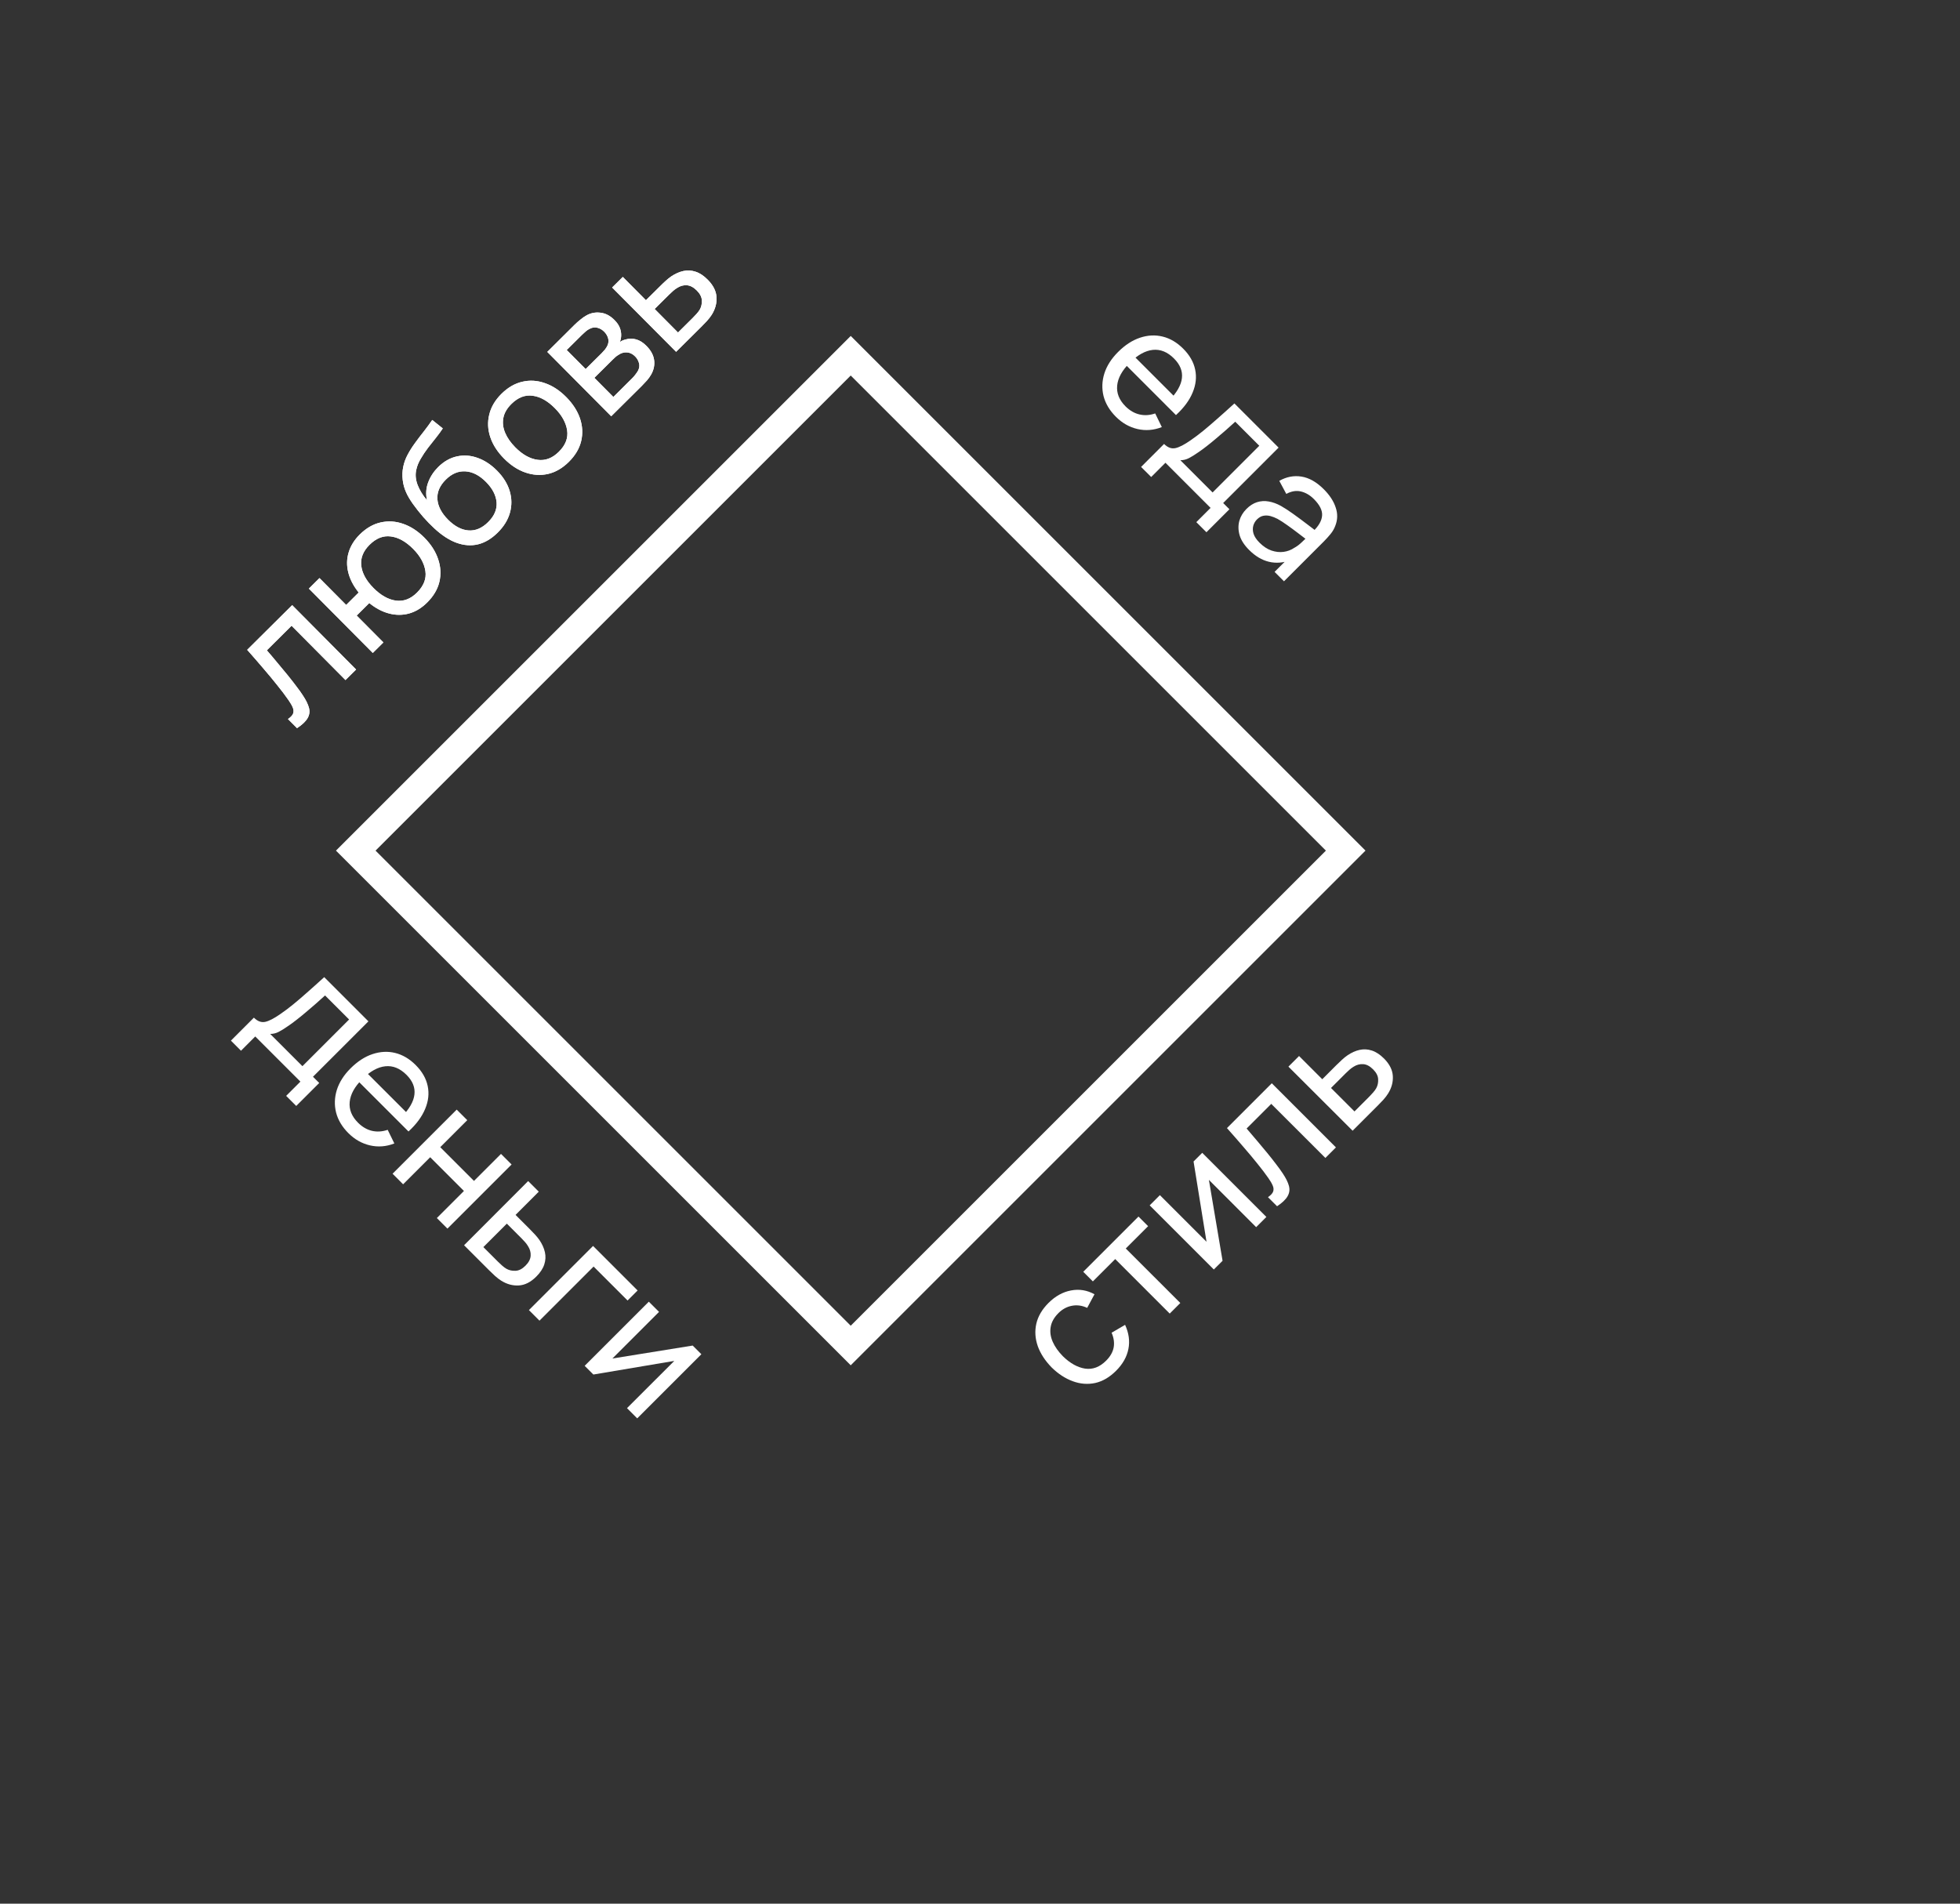 <?xml version="1.0" encoding="UTF-8"?> <svg xmlns="http://www.w3.org/2000/svg" width="70" height="68" viewBox="0 0 70 68" fill="none"><rect x="0" y="0" width="70" height="68" fill="#333333" stroke="none"/><rect x="30.383" y="12.707" width="25" height="25" transform="rotate(45 30.383 12.707)" stroke="white"></rect><path d="M10.608 26.01L10.285 25.685C10.385 25.616 10.447 25.549 10.47 25.484C10.493 25.416 10.488 25.344 10.454 25.267C10.42 25.188 10.368 25.099 10.298 25C10.188 24.841 10.059 24.67 9.911 24.487C9.765 24.302 9.601 24.105 9.419 23.893C9.238 23.679 9.04 23.452 8.828 23.212L10.435 21.616L12.718 23.916L12.339 24.292L10.413 22.352L9.53 23.23C9.651 23.369 9.773 23.513 9.897 23.664C10.023 23.813 10.144 23.959 10.261 24.102C10.376 24.244 10.482 24.379 10.577 24.506C10.673 24.631 10.753 24.742 10.816 24.84C10.927 25.006 11 25.155 11.035 25.286C11.069 25.417 11.052 25.539 10.985 25.653C10.919 25.769 10.794 25.888 10.608 26.01ZM15.255 21.523C15.059 21.718 14.844 21.848 14.611 21.914C14.378 21.978 14.141 21.978 13.898 21.915C13.655 21.852 13.418 21.728 13.188 21.542L12.739 21.988L13.693 22.948L13.314 23.324L11.031 21.025L11.41 20.649L12.363 21.609L12.81 21.165C12.621 20.929 12.497 20.689 12.437 20.444C12.377 20.2 12.382 19.962 12.452 19.732C12.521 19.5 12.653 19.287 12.849 19.092C13.078 18.866 13.326 18.722 13.593 18.662C13.862 18.601 14.131 18.617 14.399 18.712C14.669 18.805 14.921 18.969 15.155 19.204C15.393 19.444 15.557 19.701 15.648 19.974C15.741 20.246 15.755 20.516 15.692 20.785C15.629 21.05 15.483 21.297 15.255 21.523ZM14.891 21.17C15.132 20.93 15.233 20.674 15.193 20.401C15.153 20.125 15.007 19.86 14.754 19.606C14.495 19.345 14.23 19.197 13.958 19.162C13.688 19.126 13.435 19.225 13.198 19.461C12.969 19.688 12.871 19.936 12.902 20.206C12.934 20.477 13.08 20.743 13.341 21.006C13.599 21.265 13.864 21.415 14.137 21.454C14.411 21.491 14.662 21.397 14.891 21.17ZM17.767 19.033C17.548 19.247 17.317 19.384 17.072 19.444C16.825 19.503 16.57 19.484 16.306 19.389C16.042 19.293 15.775 19.119 15.506 18.868C15.381 18.753 15.25 18.619 15.115 18.466C14.981 18.311 14.859 18.157 14.748 18.002C14.638 17.846 14.557 17.708 14.505 17.588C14.441 17.446 14.399 17.297 14.382 17.14C14.364 16.98 14.37 16.827 14.4 16.681C14.429 16.532 14.482 16.385 14.559 16.241C14.636 16.097 14.725 15.956 14.827 15.818C14.93 15.676 15.035 15.538 15.143 15.403C15.249 15.266 15.348 15.132 15.437 15.001L15.814 15.303C15.752 15.398 15.675 15.504 15.581 15.623C15.486 15.74 15.389 15.863 15.289 15.993C15.191 16.121 15.104 16.252 15.027 16.385C14.95 16.514 14.898 16.641 14.871 16.764C14.826 16.94 14.841 17.125 14.913 17.318C14.986 17.507 15.098 17.691 15.249 17.868C15.201 17.645 15.216 17.431 15.293 17.228C15.37 17.024 15.489 16.844 15.647 16.686C15.853 16.482 16.078 16.354 16.323 16.302C16.567 16.249 16.811 16.267 17.057 16.356C17.304 16.443 17.534 16.594 17.747 16.808C17.973 17.035 18.125 17.279 18.203 17.539C18.281 17.8 18.284 18.059 18.211 18.318C18.139 18.575 17.991 18.813 17.767 19.033ZM17.433 18.65C17.656 18.429 17.756 18.192 17.735 17.941C17.712 17.687 17.586 17.446 17.358 17.216C17.124 16.98 16.88 16.854 16.627 16.838C16.372 16.82 16.137 16.918 15.922 17.132C15.703 17.349 15.603 17.584 15.622 17.836C15.641 18.084 15.768 18.327 16.001 18.562C16.237 18.799 16.48 18.928 16.73 18.947C16.98 18.966 17.215 18.867 17.433 18.65ZM20.317 16.497C20.088 16.724 19.839 16.868 19.57 16.93C19.303 16.989 19.034 16.972 18.762 16.878C18.491 16.784 18.238 16.618 18.003 16.381C17.763 16.14 17.599 15.883 17.509 15.611C17.419 15.339 17.408 15.071 17.474 14.805C17.538 14.538 17.683 14.293 17.907 14.07C18.137 13.842 18.386 13.697 18.655 13.636C18.923 13.573 19.191 13.59 19.461 13.686C19.731 13.778 19.983 13.943 20.219 14.18C20.457 14.42 20.622 14.676 20.715 14.948C20.805 15.218 20.819 15.488 20.756 15.756C20.692 16.023 20.545 16.27 20.317 16.497ZM19.959 16.137C20.198 15.901 20.296 15.645 20.255 15.371C20.213 15.096 20.067 14.832 19.816 14.58C19.558 14.32 19.295 14.172 19.025 14.136C18.753 14.098 18.5 14.196 18.264 14.43C18.104 14.589 18.008 14.757 17.976 14.932C17.944 15.107 17.966 15.284 18.042 15.462C18.118 15.641 18.239 15.814 18.405 15.981C18.662 16.24 18.927 16.388 19.201 16.425C19.475 16.463 19.728 16.367 19.959 16.137ZM21.829 14.869L19.546 12.57L20.525 11.597C20.583 11.54 20.649 11.481 20.723 11.422C20.797 11.36 20.869 11.309 20.94 11.27C21.096 11.18 21.264 11.147 21.445 11.17C21.626 11.19 21.794 11.278 21.947 11.433C22.033 11.519 22.094 11.608 22.131 11.698C22.169 11.788 22.187 11.88 22.185 11.974C22.185 12.017 22.18 12.059 22.172 12.102C22.163 12.144 22.151 12.183 22.135 12.218C22.193 12.177 22.263 12.146 22.343 12.126C22.468 12.089 22.593 12.088 22.717 12.123C22.843 12.156 22.967 12.234 23.089 12.357C23.244 12.514 23.335 12.68 23.361 12.857C23.386 13.032 23.352 13.205 23.258 13.374C23.218 13.445 23.167 13.516 23.106 13.588C23.044 13.658 22.981 13.725 22.919 13.787L21.829 14.869ZM21.906 14.18L22.591 13.499C22.621 13.469 22.654 13.431 22.689 13.385C22.726 13.337 22.756 13.292 22.781 13.252C22.833 13.157 22.847 13.064 22.822 12.974C22.798 12.882 22.753 12.802 22.685 12.733C22.595 12.643 22.496 12.594 22.389 12.588C22.282 12.581 22.181 12.611 22.085 12.678C22.047 12.699 22.009 12.727 21.972 12.761C21.937 12.793 21.905 12.823 21.878 12.85L21.227 13.496L21.906 14.18ZM20.916 13.183L21.487 12.617C21.527 12.577 21.566 12.534 21.606 12.486C21.644 12.436 21.674 12.389 21.694 12.344C21.735 12.255 21.743 12.168 21.718 12.083C21.693 11.995 21.647 11.918 21.581 11.851C21.508 11.778 21.426 11.73 21.337 11.708C21.248 11.684 21.159 11.695 21.07 11.741C21.008 11.769 20.947 11.811 20.889 11.866C20.831 11.918 20.794 11.952 20.779 11.967L20.24 12.502L20.916 13.183ZM24.147 12.567L21.862 10.27L22.243 9.892L23.069 10.724L23.566 10.232C23.632 10.165 23.702 10.099 23.774 10.033C23.846 9.967 23.913 9.913 23.974 9.872C24.116 9.777 24.26 9.713 24.405 9.681C24.551 9.649 24.698 9.657 24.844 9.706C24.99 9.753 25.134 9.848 25.276 9.992C25.473 10.19 25.578 10.399 25.59 10.618C25.602 10.835 25.544 11.045 25.416 11.248C25.372 11.317 25.315 11.39 25.245 11.468C25.176 11.543 25.108 11.612 25.043 11.677L24.147 12.567ZM24.215 11.878L24.739 11.358C24.781 11.316 24.828 11.267 24.877 11.212C24.927 11.157 24.967 11.103 24.997 11.051C25.048 10.958 25.071 10.852 25.066 10.733C25.062 10.613 25.002 10.495 24.887 10.378C24.77 10.261 24.651 10.198 24.531 10.19C24.412 10.181 24.297 10.212 24.187 10.283C24.136 10.313 24.086 10.35 24.038 10.392C23.99 10.435 23.945 10.476 23.904 10.517L23.38 11.037L24.215 11.878Z" fill="white"></path><path d="M10.608 26.01L10.285 25.685C10.385 25.616 10.447 25.549 10.47 25.484C10.493 25.416 10.488 25.344 10.454 25.267C10.42 25.188 10.368 25.099 10.298 25C10.188 24.841 10.059 24.67 9.911 24.487C9.765 24.302 9.601 24.105 9.419 23.893C9.238 23.679 9.04 23.452 8.828 23.212L10.435 21.616L12.718 23.916L12.339 24.292L10.413 22.352L9.53 23.23C9.651 23.369 9.773 23.513 9.897 23.664C10.023 23.813 10.144 23.959 10.261 24.102C10.376 24.244 10.482 24.379 10.577 24.506C10.673 24.631 10.753 24.742 10.816 24.84C10.927 25.006 11 25.155 11.035 25.286C11.069 25.417 11.052 25.539 10.985 25.653C10.919 25.769 10.794 25.888 10.608 26.01ZM15.255 21.523C15.059 21.718 14.844 21.848 14.611 21.914C14.378 21.978 14.141 21.978 13.898 21.915C13.655 21.852 13.418 21.728 13.188 21.542L12.739 21.988L13.693 22.948L13.314 23.324L11.031 21.025L11.41 20.649L12.363 21.609L12.81 21.165C12.621 20.929 12.497 20.689 12.437 20.444C12.377 20.2 12.382 19.962 12.452 19.732C12.521 19.5 12.653 19.287 12.849 19.092C13.078 18.866 13.326 18.722 13.593 18.662C13.862 18.601 14.131 18.617 14.399 18.712C14.669 18.805 14.921 18.969 15.155 19.204C15.393 19.444 15.557 19.701 15.648 19.974C15.741 20.246 15.755 20.516 15.692 20.785C15.629 21.05 15.483 21.297 15.255 21.523ZM14.891 21.17C15.132 20.93 15.233 20.674 15.193 20.401C15.153 20.125 15.007 19.86 14.754 19.606C14.495 19.345 14.23 19.197 13.958 19.162C13.688 19.126 13.435 19.225 13.198 19.461C12.969 19.688 12.871 19.936 12.902 20.206C12.934 20.477 13.08 20.743 13.341 21.006C13.599 21.265 13.864 21.415 14.137 21.454C14.411 21.491 14.662 21.397 14.891 21.17ZM17.767 19.033C17.548 19.247 17.317 19.384 17.072 19.444C16.825 19.503 16.57 19.484 16.306 19.389C16.042 19.293 15.775 19.119 15.506 18.868C15.381 18.753 15.25 18.619 15.115 18.466C14.981 18.311 14.859 18.157 14.748 18.002C14.638 17.846 14.557 17.708 14.505 17.588C14.441 17.446 14.399 17.297 14.382 17.14C14.364 16.98 14.37 16.827 14.4 16.681C14.429 16.532 14.482 16.385 14.559 16.241C14.636 16.097 14.725 15.956 14.827 15.818C14.93 15.676 15.035 15.538 15.143 15.403C15.249 15.266 15.348 15.132 15.437 15.001L15.814 15.303C15.752 15.398 15.675 15.504 15.581 15.623C15.486 15.74 15.389 15.863 15.289 15.993C15.191 16.121 15.104 16.252 15.027 16.385C14.95 16.514 14.898 16.641 14.871 16.764C14.826 16.94 14.841 17.125 14.913 17.318C14.986 17.507 15.098 17.691 15.249 17.868C15.201 17.645 15.216 17.431 15.293 17.228C15.37 17.024 15.489 16.844 15.647 16.686C15.853 16.482 16.078 16.354 16.323 16.302C16.567 16.249 16.811 16.267 17.057 16.356C17.304 16.443 17.534 16.594 17.747 16.808C17.973 17.035 18.125 17.279 18.203 17.539C18.281 17.8 18.284 18.059 18.211 18.318C18.139 18.575 17.991 18.813 17.767 19.033ZM17.433 18.65C17.656 18.429 17.756 18.192 17.735 17.941C17.712 17.687 17.586 17.446 17.358 17.216C17.124 16.98 16.88 16.854 16.627 16.838C16.372 16.82 16.137 16.918 15.922 17.132C15.703 17.349 15.603 17.584 15.622 17.836C15.641 18.084 15.768 18.327 16.001 18.562C16.237 18.799 16.48 18.928 16.73 18.947C16.98 18.966 17.215 18.867 17.433 18.65ZM20.317 16.497C20.088 16.724 19.839 16.868 19.57 16.93C19.303 16.989 19.034 16.972 18.762 16.878C18.491 16.784 18.238 16.618 18.003 16.381C17.763 16.14 17.599 15.883 17.509 15.611C17.419 15.339 17.408 15.071 17.474 14.805C17.538 14.538 17.683 14.293 17.907 14.07C18.137 13.842 18.386 13.697 18.655 13.636C18.923 13.573 19.191 13.59 19.461 13.686C19.731 13.778 19.983 13.943 20.219 14.18C20.457 14.42 20.622 14.676 20.715 14.948C20.805 15.218 20.819 15.488 20.756 15.756C20.692 16.023 20.545 16.27 20.317 16.497ZM19.959 16.137C20.198 15.901 20.296 15.645 20.255 15.371C20.213 15.096 20.067 14.832 19.816 14.58C19.558 14.32 19.295 14.172 19.025 14.136C18.753 14.098 18.5 14.196 18.264 14.43C18.104 14.589 18.008 14.757 17.976 14.932C17.944 15.107 17.966 15.284 18.042 15.462C18.118 15.641 18.239 15.814 18.405 15.981C18.662 16.24 18.927 16.388 19.201 16.425C19.475 16.463 19.728 16.367 19.959 16.137ZM21.829 14.869L19.546 12.57L20.525 11.597C20.583 11.54 20.649 11.481 20.723 11.422C20.797 11.36 20.869 11.309 20.94 11.27C21.096 11.18 21.264 11.147 21.445 11.17C21.626 11.19 21.794 11.278 21.947 11.433C22.033 11.519 22.094 11.608 22.131 11.698C22.169 11.788 22.187 11.88 22.185 11.974C22.185 12.017 22.18 12.059 22.172 12.102C22.163 12.144 22.151 12.183 22.135 12.218C22.193 12.177 22.263 12.146 22.343 12.126C22.468 12.089 22.593 12.088 22.717 12.123C22.843 12.156 22.967 12.234 23.089 12.357C23.244 12.514 23.335 12.68 23.361 12.857C23.386 13.032 23.352 13.205 23.258 13.374C23.218 13.445 23.167 13.516 23.106 13.588C23.044 13.658 22.981 13.725 22.919 13.787L21.829 14.869ZM21.906 14.18L22.591 13.499C22.621 13.469 22.654 13.431 22.689 13.385C22.726 13.337 22.756 13.292 22.781 13.252C22.833 13.157 22.847 13.064 22.822 12.974C22.798 12.882 22.753 12.802 22.685 12.733C22.595 12.643 22.496 12.594 22.389 12.588C22.282 12.581 22.181 12.611 22.085 12.678C22.047 12.699 22.009 12.727 21.972 12.761C21.937 12.793 21.905 12.823 21.878 12.85L21.227 13.496L21.906 14.18ZM20.916 13.183L21.487 12.617C21.527 12.577 21.566 12.534 21.606 12.486C21.644 12.436 21.674 12.389 21.694 12.344C21.735 12.255 21.743 12.168 21.718 12.083C21.693 11.995 21.647 11.918 21.581 11.851C21.508 11.778 21.426 11.73 21.337 11.708C21.248 11.684 21.159 11.695 21.07 11.741C21.008 11.769 20.947 11.811 20.889 11.866C20.831 11.918 20.794 11.952 20.779 11.967L20.24 12.502L20.916 13.183ZM24.147 12.567L21.862 10.27L22.243 9.892L23.069 10.724L23.566 10.232C23.632 10.165 23.702 10.099 23.774 10.033C23.846 9.967 23.913 9.913 23.974 9.872C24.116 9.777 24.26 9.713 24.405 9.681C24.551 9.649 24.698 9.657 24.844 9.706C24.99 9.753 25.134 9.848 25.276 9.992C25.473 10.19 25.578 10.399 25.59 10.618C25.602 10.835 25.544 11.045 25.416 11.248C25.372 11.317 25.315 11.39 25.245 11.468C25.176 11.543 25.108 11.612 25.043 11.677L24.147 12.567ZM24.215 11.878L24.739 11.358C24.781 11.316 24.828 11.267 24.877 11.212C24.927 11.157 24.967 11.103 24.997 11.051C25.048 10.958 25.071 10.852 25.066 10.733C25.062 10.613 25.002 10.495 24.887 10.378C24.77 10.261 24.651 10.198 24.531 10.19C24.412 10.181 24.297 10.212 24.187 10.283C24.136 10.313 24.086 10.35 24.038 10.392C23.99 10.435 23.945 10.476 23.904 10.517L23.38 11.037L24.215 11.878Z" fill="white"></path><path d="M8.247 37.172L9.068 36.351C9.196 36.48 9.33 36.53 9.469 36.502C9.609 36.472 9.792 36.377 10.02 36.217C10.164 36.118 10.313 36.007 10.466 35.882C10.618 35.758 10.784 35.616 10.964 35.456C11.146 35.296 11.352 35.112 11.579 34.904L13.158 36.483L11.178 38.462L11.401 38.684L10.58 39.505L10.22 39.145L10.729 38.636L9.116 37.023L8.607 37.533L8.247 37.172ZM9.649 36.932L10.801 38.084L12.468 36.417L11.609 35.558C11.504 35.654 11.393 35.754 11.276 35.857C11.16 35.959 11.043 36.059 10.924 36.158C10.806 36.258 10.693 36.351 10.582 36.436C10.475 36.521 10.375 36.593 10.283 36.654C10.159 36.742 10.048 36.811 9.95 36.86C9.853 36.91 9.752 36.934 9.649 36.932ZM12.444 40.478C12.219 40.254 12.072 40.008 12.003 39.74C11.937 39.473 11.946 39.203 12.03 38.932C12.117 38.659 12.279 38.403 12.518 38.164C12.769 37.914 13.031 37.743 13.305 37.653C13.581 37.561 13.851 37.547 14.114 37.612C14.38 37.678 14.623 37.821 14.845 38.043C15.076 38.274 15.219 38.523 15.274 38.79C15.331 39.059 15.301 39.331 15.185 39.609C15.07 39.887 14.872 40.157 14.589 40.417L14.207 40.035L14.343 39.899C14.62 39.614 14.773 39.346 14.801 39.097C14.831 38.847 14.737 38.613 14.519 38.395C14.286 38.162 14.033 38.059 13.761 38.088C13.49 38.116 13.214 38.27 12.934 38.55C12.664 38.82 12.516 39.09 12.489 39.361C12.462 39.631 12.561 39.878 12.786 40.103C12.937 40.254 13.103 40.351 13.284 40.394C13.465 40.436 13.653 40.424 13.846 40.358L14.084 40.845C13.793 40.959 13.501 40.981 13.21 40.913C12.921 40.845 12.666 40.7 12.444 40.478ZM12.701 38.529L13.004 38.226L14.697 39.918L14.394 40.222L12.701 38.529ZM14.02 41.926L16.311 39.636L16.688 40.013L15.723 40.978L16.928 42.183L17.893 41.218L18.271 41.596L15.98 43.887L15.602 43.509L16.569 42.542L15.364 41.337L14.397 42.304L14.02 41.926ZM16.574 44.481L18.863 42.188L19.242 42.567L18.413 43.397L18.907 43.891C18.974 43.958 19.04 44.027 19.107 44.099C19.173 44.171 19.227 44.238 19.268 44.298C19.364 44.44 19.428 44.583 19.461 44.729C19.494 44.875 19.486 45.021 19.438 45.168C19.391 45.314 19.296 45.458 19.153 45.601C18.955 45.799 18.747 45.904 18.528 45.917C18.311 45.93 18.101 45.873 17.898 45.745C17.828 45.701 17.755 45.645 17.677 45.575C17.602 45.506 17.532 45.439 17.467 45.374L16.574 44.481ZM17.263 44.547L17.785 45.069C17.828 45.111 17.876 45.157 17.931 45.206C17.987 45.256 18.04 45.295 18.093 45.325C18.186 45.376 18.292 45.399 18.411 45.393C18.531 45.389 18.649 45.329 18.765 45.213C18.883 45.095 18.945 44.977 18.952 44.856C18.96 44.738 18.929 44.623 18.858 44.513C18.827 44.462 18.791 44.412 18.748 44.364C18.706 44.316 18.664 44.272 18.623 44.231L18.101 43.709L17.263 44.547ZM18.89 46.797L21.181 44.506L22.772 46.097L22.413 46.455L21.2 45.242L19.267 47.175L18.89 46.797ZM25.049 48.374L22.758 50.665L22.393 50.3L24.082 48.612L21.192 49.099L20.881 48.788L23.172 46.497L23.537 46.861L21.871 48.527L24.739 48.064L25.049 48.374Z" fill="white"></path><path d="M39.861 48.964C39.629 49.196 39.38 49.342 39.115 49.401C38.849 49.458 38.582 49.437 38.315 49.339C38.048 49.242 37.796 49.078 37.56 48.847C37.324 48.605 37.158 48.351 37.063 48.084C36.969 47.813 36.952 47.546 37.012 47.282C37.073 47.017 37.218 46.77 37.447 46.541C37.689 46.3 37.956 46.151 38.249 46.096C38.543 46.039 38.823 46.085 39.089 46.232L38.828 46.718C38.647 46.633 38.465 46.608 38.283 46.643C38.102 46.677 37.942 46.764 37.802 46.904C37.645 47.061 37.552 47.227 37.524 47.403C37.494 47.577 37.519 47.753 37.598 47.931C37.676 48.108 37.797 48.279 37.961 48.446C38.218 48.698 38.483 48.845 38.754 48.888C39.026 48.927 39.275 48.833 39.503 48.605C39.653 48.456 39.743 48.297 39.774 48.13C39.804 47.962 39.779 47.787 39.7 47.606L40.182 47.324C40.316 47.617 40.356 47.904 40.3 48.185C40.245 48.467 40.099 48.726 39.861 48.964ZM41.776 46.922L39.829 44.975L39.031 45.772L38.687 45.429L40.66 43.456L41.004 43.8L40.206 44.597L42.154 46.544L41.776 46.922ZM42.937 41.179L45.228 43.47L44.863 43.835L43.175 42.146L43.663 45.036L43.351 45.347L41.06 43.056L41.425 42.691L43.09 44.357L42.627 41.489L42.937 41.179ZM45.61 43.088L45.285 42.764C45.386 42.694 45.447 42.627 45.47 42.562C45.493 42.494 45.487 42.422 45.453 42.346C45.419 42.266 45.367 42.177 45.296 42.078C45.186 41.92 45.056 41.749 44.908 41.567C44.761 41.383 44.596 41.186 44.413 40.975C44.231 40.762 44.033 40.535 43.82 40.296L45.421 38.695L47.712 40.986L47.335 41.363L45.402 39.431L44.522 40.311C44.643 40.45 44.766 40.594 44.891 40.744C45.017 40.892 45.138 41.038 45.256 41.181C45.372 41.322 45.478 41.457 45.574 41.584C45.67 41.709 45.75 41.819 45.814 41.917C45.925 42.083 45.999 42.231 46.034 42.363C46.068 42.493 46.052 42.615 45.985 42.73C45.92 42.846 45.795 42.965 45.61 43.088ZM48.308 40.39L46.015 38.101L46.395 37.721L47.224 38.551L47.718 38.056C47.785 37.99 47.854 37.924 47.926 37.857C47.998 37.791 48.065 37.737 48.126 37.696C48.267 37.6 48.411 37.535 48.556 37.503C48.702 37.47 48.848 37.478 48.995 37.526C49.141 37.573 49.285 37.668 49.428 37.81C49.626 38.008 49.731 38.217 49.744 38.436C49.757 38.653 49.7 38.863 49.572 39.066C49.529 39.136 49.472 39.209 49.403 39.287C49.333 39.362 49.266 39.432 49.201 39.497L48.308 40.39ZM48.374 39.701L48.896 39.179C48.938 39.136 48.984 39.087 49.033 39.032C49.083 38.977 49.123 38.923 49.152 38.871C49.203 38.778 49.226 38.672 49.22 38.553C49.216 38.433 49.156 38.315 49.04 38.199C48.922 38.081 48.804 38.019 48.684 38.012C48.565 38.004 48.45 38.035 48.34 38.105C48.289 38.136 48.239 38.173 48.191 38.216C48.143 38.258 48.099 38.3 48.058 38.341L47.536 38.863L48.374 39.701Z" fill="white"></path><path d="M39.855 14.889C39.63 14.664 39.483 14.418 39.413 14.151C39.347 13.883 39.356 13.614 39.441 13.342C39.527 13.07 39.69 12.814 39.929 12.575C40.179 12.324 40.442 12.154 40.716 12.063C40.992 11.971 41.261 11.958 41.524 12.023C41.79 12.088 42.034 12.232 42.256 12.454C42.486 12.684 42.629 12.933 42.684 13.2C42.741 13.469 42.711 13.742 42.595 14.019C42.481 14.298 42.282 14.567 41.999 14.827L41.617 14.446L41.753 14.31C42.03 14.024 42.183 13.757 42.211 13.508C42.241 13.258 42.147 13.024 41.929 12.806C41.696 12.572 41.444 12.47 41.172 12.498C40.901 12.527 40.625 12.681 40.345 12.961C40.075 13.231 39.926 13.501 39.899 13.771C39.872 14.041 39.971 14.289 40.196 14.514C40.347 14.665 40.514 14.762 40.695 14.804C40.876 14.847 41.063 14.835 41.257 14.768L41.494 15.256C41.203 15.369 40.912 15.392 40.62 15.324C40.332 15.256 40.077 15.111 39.855 14.889ZM40.111 12.939L40.415 12.636L42.108 14.329L41.804 14.632L40.111 12.939ZM40.753 16.679L41.574 15.858C41.703 15.986 41.837 16.037 41.975 16.008C42.115 15.979 42.299 15.884 42.527 15.724C42.671 15.625 42.819 15.513 42.972 15.389C43.125 15.264 43.291 15.122 43.471 14.962C43.653 14.803 43.858 14.619 44.086 14.411L45.664 15.989L43.685 17.968L43.908 18.191L43.087 19.012L42.726 18.651L43.235 18.142L41.623 16.53L41.114 17.039L40.753 16.679ZM42.156 16.439L43.307 17.591L44.975 15.923L44.116 15.064C44.011 15.16 43.9 15.26 43.783 15.363C43.667 15.465 43.549 15.566 43.43 15.665C43.313 15.765 43.199 15.858 43.089 15.943C42.981 16.027 42.882 16.1 42.79 16.161C42.665 16.249 42.554 16.317 42.457 16.367C42.359 16.416 42.259 16.44 42.156 16.439ZM44.609 19.643C44.438 19.472 44.326 19.298 44.272 19.12C44.221 18.941 44.218 18.771 44.261 18.608C44.307 18.447 44.391 18.305 44.514 18.182C44.634 18.062 44.761 17.98 44.894 17.938C45.029 17.896 45.168 17.887 45.309 17.913C45.452 17.937 45.599 17.99 45.748 18.072C45.887 18.151 46.034 18.247 46.19 18.36C46.348 18.473 46.506 18.59 46.663 18.71C46.82 18.83 46.967 18.942 47.104 19.045L46.89 18.988C47.098 18.789 47.207 18.597 47.218 18.413C47.231 18.231 47.133 18.035 46.924 17.826C46.785 17.687 46.632 17.597 46.463 17.556C46.298 17.515 46.123 17.544 45.939 17.643L45.689 17.176C45.945 17.031 46.209 16.98 46.482 17.024C46.755 17.068 47.021 17.219 47.28 17.478C47.488 17.686 47.629 17.901 47.702 18.125C47.779 18.348 47.774 18.567 47.689 18.782C47.651 18.886 47.595 18.983 47.52 19.075C47.446 19.166 47.364 19.256 47.274 19.347L45.857 20.764L45.521 20.428L46.071 19.879L46.098 20.008C45.827 20.107 45.566 20.127 45.316 20.066C45.067 20.006 44.831 19.866 44.609 19.643ZM44.983 19.385C45.118 19.52 45.26 19.614 45.407 19.665C45.557 19.716 45.702 19.732 45.842 19.713C45.983 19.694 46.11 19.646 46.224 19.569C46.316 19.52 46.405 19.453 46.493 19.368C46.584 19.283 46.652 19.217 46.699 19.171L46.773 19.359C46.633 19.253 46.496 19.149 46.361 19.045C46.227 18.942 46.098 18.847 45.973 18.759C45.85 18.67 45.734 18.595 45.625 18.534C45.543 18.492 45.459 18.458 45.373 18.434C45.288 18.412 45.204 18.408 45.12 18.424C45.04 18.439 44.964 18.483 44.891 18.555C44.829 18.617 44.785 18.692 44.76 18.78C44.736 18.869 44.739 18.965 44.77 19.067C44.803 19.17 44.874 19.276 44.983 19.385Z" fill="white"></path></svg> 